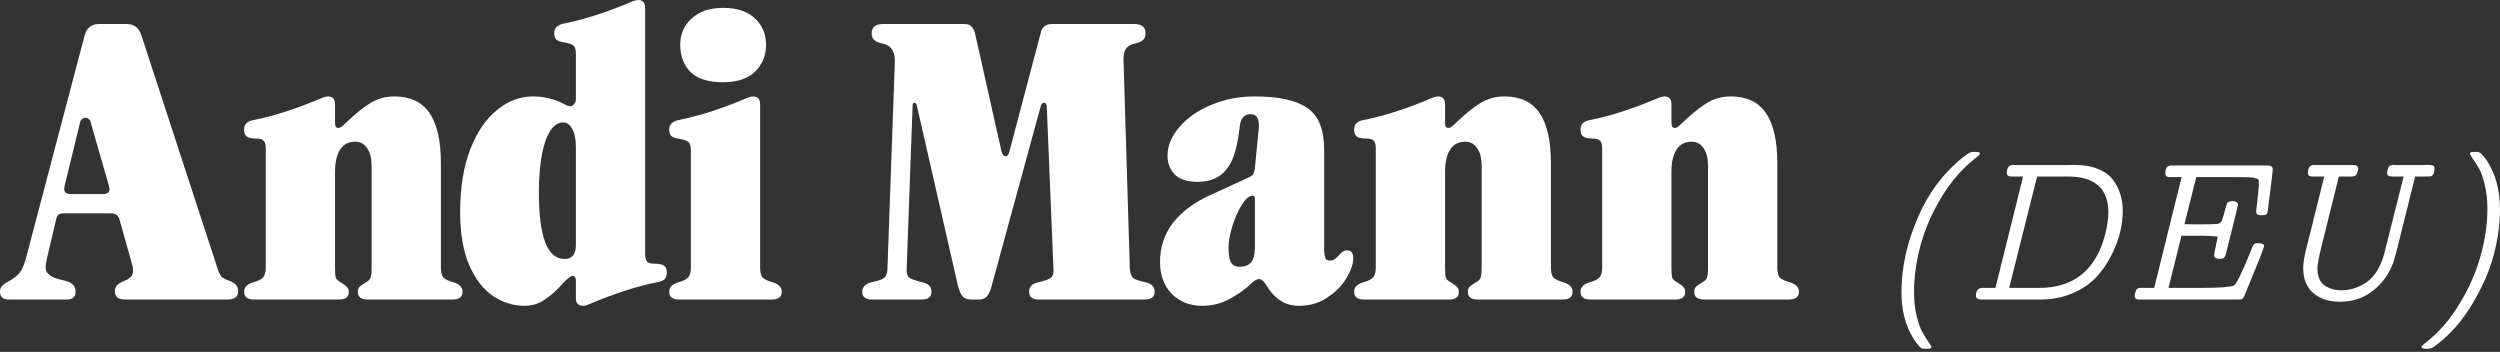 <svg xmlns="http://www.w3.org/2000/svg" fill="none" viewBox="0 0 675 95" height="95" width="675">
<rect x="0" y="0" width="675" height="95" fill="#333333" stroke="none"/>
<path fill="white" d="M2.444 80.869C0.815 80.869 0 80.161 0 78.744C0 78.177 0.142 77.716 0.425 77.362C0.779 76.937 1.275 76.548 1.913 76.193C3.684 75.272 4.888 74.316 5.526 73.324C6.163 72.332 6.659 71.128 7.014 69.711L22.847 9.564C23.414 7.51 24.725 6.482 26.779 6.482H34.112C36.166 6.482 37.512 7.474 38.15 9.458L58.872 72.899C59.155 73.749 59.474 74.351 59.828 74.706C60.182 75.06 60.749 75.379 61.529 75.662C62.52 76.016 63.229 76.406 63.654 76.831C64.079 77.256 64.291 77.858 64.291 78.638C64.291 80.125 63.335 80.869 61.422 80.869H33.793C31.951 80.869 31.03 80.161 31.03 78.744C31.03 78.035 31.207 77.469 31.561 77.043C31.986 76.618 32.624 76.229 33.474 75.874C34.324 75.52 34.926 75.166 35.281 74.812C35.706 74.387 35.918 73.856 35.918 73.218C35.918 72.509 35.847 71.943 35.706 71.518L32.305 59.403C32.022 58.199 31.242 57.597 29.967 57.597H17.003C16.507 57.597 16.117 57.703 15.834 57.915C15.55 58.128 15.338 58.518 15.196 59.084L12.54 70.349C12.398 71.199 12.327 71.766 12.327 72.049C12.327 72.757 12.469 73.289 12.752 73.643C13.177 74.139 13.744 74.564 14.452 74.918C15.161 75.201 16.153 75.485 17.428 75.768C18.561 76.052 19.341 76.441 19.766 76.937C20.191 77.362 20.403 77.965 20.403 78.744C20.403 80.161 19.624 80.869 18.065 80.869H2.444ZM27.842 52.39C28.55 52.39 29.046 52.212 29.33 51.858C29.613 51.504 29.648 50.973 29.436 50.264L24.548 33.261C24.477 32.766 24.3 32.411 24.016 32.199C23.733 31.916 23.414 31.774 23.06 31.774C22.706 31.774 22.387 31.916 22.104 32.199C21.82 32.411 21.643 32.766 21.572 33.261L17.428 50.264L17.322 50.902C17.322 51.398 17.463 51.787 17.747 52.071C18.101 52.283 18.561 52.39 19.128 52.39H27.842Z"></path>
<path fill="white" d="M68.567 80.869C66.796 80.869 65.91 80.161 65.91 78.744C65.91 77.539 66.76 76.689 68.461 76.193C69.736 75.839 70.586 75.414 71.011 74.918C71.507 74.351 71.755 73.466 71.755 72.261V40.169C71.755 39.106 71.578 38.398 71.224 38.044C70.87 37.618 70.197 37.406 69.205 37.406C68 37.406 67.15 37.229 66.654 36.875C66.158 36.52 65.91 35.918 65.91 35.068C65.91 34.218 66.123 33.616 66.548 33.261C66.973 32.837 67.611 32.553 68.461 32.411C73.916 31.349 80.15 29.33 87.164 26.354C87.731 26.142 88.191 26.035 88.545 26.035C89.82 26.035 90.458 26.744 90.458 28.161V32.943C90.458 33.58 90.529 34.005 90.671 34.218C90.812 34.431 91.06 34.537 91.414 34.537C91.698 34.537 92.017 34.395 92.371 34.112C92.796 33.757 93.221 33.368 93.646 32.943C95.842 30.817 97.897 29.152 99.809 27.948C101.793 26.673 104.025 26.035 106.504 26.035C110.755 26.035 113.908 27.523 115.962 30.499C118.017 33.474 119.044 38.008 119.044 44.101V72.261C119.044 73.466 119.256 74.351 119.681 74.918C120.177 75.414 121.063 75.839 122.338 76.193C124.038 76.689 124.888 77.539 124.888 78.744C124.888 80.161 124.003 80.869 122.232 80.869H99.278C97.507 80.869 96.621 80.196 96.621 78.85C96.621 78.212 96.763 77.752 97.046 77.469C97.401 77.114 98.003 76.689 98.853 76.193C99.491 75.839 99.88 75.45 100.022 75.024C100.235 74.528 100.341 73.608 100.341 72.261V44.845C100.341 42.79 99.951 41.196 99.172 40.063C98.393 38.858 97.294 38.256 95.878 38.256C94.106 38.256 92.76 38.965 91.84 40.381C90.918 41.798 90.458 43.817 90.458 46.439V72.261C90.458 73.608 90.529 74.528 90.671 75.024C90.883 75.45 91.308 75.839 91.946 76.193C92.796 76.689 93.363 77.114 93.646 77.469C94 77.752 94.177 78.212 94.177 78.85C94.177 80.196 93.292 80.869 91.521 80.869H68.567Z"></path>
<path fill="white" d="M124.245 57.278C124.245 50.76 125.131 45.163 126.902 40.488C128.744 35.741 131.152 32.163 134.128 29.755C137.103 27.275 140.362 26.035 143.904 26.035C147.092 26.035 150.139 26.85 153.043 28.48C153.468 28.621 153.752 28.692 153.893 28.692C154.319 28.692 154.673 28.515 154.956 28.161C155.31 27.806 155.487 27.381 155.487 26.886V14.665C155.487 13.531 155.31 12.787 154.956 12.433C154.602 12.008 153.787 11.689 152.512 11.477C151.449 11.335 150.705 11.087 150.28 10.733C149.855 10.379 149.643 9.777 149.643 8.926C149.643 7.58 150.493 6.73 152.193 6.376C157.861 5.242 164.095 3.223 170.896 0.319C171.463 0.106 171.923 0 172.278 0C173.553 0 174.19 0.708 174.19 2.125V68.436C174.19 69.499 174.368 70.242 174.722 70.668C175.076 71.022 175.749 71.199 176.741 71.199C177.945 71.199 178.795 71.376 179.291 71.73C179.787 72.084 180.035 72.686 180.035 73.537C180.035 74.387 179.823 75.024 179.398 75.45C178.972 75.804 178.335 76.052 177.485 76.193C172.03 77.256 165.795 79.275 158.782 82.251C158.286 82.463 157.825 82.569 157.4 82.569C156.125 82.569 155.487 81.861 155.487 80.444V75.662C155.487 75.308 155.417 75.024 155.275 74.812C155.133 74.599 154.921 74.493 154.637 74.493C154.071 74.493 153.114 75.237 151.768 76.725C150.28 78.425 148.722 79.806 147.092 80.869C145.534 82.003 143.692 82.569 141.567 82.569C138.662 82.569 135.899 81.719 133.278 80.019C130.656 78.319 128.496 75.591 126.795 71.836C125.095 68.011 124.245 63.158 124.245 57.278ZM152.406 69.924C154.46 69.924 155.487 68.684 155.487 66.204V39.744C155.487 37.618 155.169 35.989 154.531 34.855C153.893 33.651 153.079 33.049 152.087 33.049C150.032 33.049 148.403 34.785 147.199 38.256C146.065 41.727 145.498 46.332 145.498 52.071C145.498 63.973 147.801 69.924 152.406 69.924Z"></path>
<path fill="white" d="M195.245 22.21C191.278 22.21 188.338 21.289 186.425 19.447C184.583 17.534 183.662 15.09 183.662 12.114C183.662 9.21 184.69 6.837 186.744 4.995C188.799 3.082 191.632 2.125 195.245 2.125C199 2.125 201.869 3.082 203.853 4.995C205.837 6.837 206.829 9.21 206.829 12.114C206.829 15.019 205.837 17.428 203.853 19.341C201.869 21.253 199 22.21 195.245 22.21ZM183.344 80.869C181.572 80.869 180.687 80.161 180.687 78.744C180.687 77.539 181.537 76.689 183.237 76.193C184.512 75.839 185.363 75.414 185.788 74.918C186.284 74.351 186.532 73.466 186.532 72.261V40.7C186.532 39.567 186.354 38.823 186 38.469C185.646 38.044 184.831 37.725 183.556 37.512C182.493 37.37 181.75 37.123 181.324 36.768C180.899 36.414 180.687 35.812 180.687 34.962C180.687 33.616 181.537 32.766 183.237 32.411C188.905 31.278 195.139 29.259 201.94 26.354C202.507 26.142 202.967 26.035 203.322 26.035C204.597 26.035 205.235 26.744 205.235 28.161V72.261C205.235 73.466 205.447 74.351 205.872 74.918C206.368 75.414 207.254 75.839 208.529 76.193C210.229 76.689 211.079 77.539 211.079 78.744C211.079 80.161 210.194 80.869 208.423 80.869H183.344Z"></path>
<path fill="white" d="M232.795 78.744C232.795 77.398 233.787 76.512 235.77 76.087C237.258 75.804 238.25 75.45 238.746 75.024C239.242 74.599 239.525 73.891 239.596 72.899L241.615 16.684C241.686 13.921 240.623 12.291 238.427 11.796C237.364 11.583 236.585 11.264 236.089 10.839C235.593 10.414 235.345 9.812 235.345 9.033C235.345 7.332 236.373 6.482 238.427 6.482H260.318C261.239 6.482 261.877 6.695 262.231 7.12C262.656 7.474 262.975 8.005 263.187 8.714L270.413 40.913C270.626 41.763 270.98 42.188 271.476 42.188C271.972 42.188 272.326 41.763 272.539 40.913L281.04 8.714C281.394 7.226 282.422 6.482 284.122 6.482H306.225C308.28 6.482 309.307 7.332 309.307 9.033C309.307 9.812 309.059 10.414 308.563 10.839C308.067 11.264 307.288 11.583 306.225 11.796C305.234 12.008 304.49 12.469 303.994 13.177C303.498 13.886 303.285 14.984 303.356 16.471L305.056 72.474C305.127 73.678 305.411 74.528 305.907 75.024C306.402 75.45 307.501 75.839 309.201 76.193C310.901 76.548 311.751 77.398 311.751 78.744C311.751 80.161 310.866 80.869 309.095 80.869H280.509C278.738 80.869 277.852 80.161 277.852 78.744C277.852 77.398 278.702 76.548 280.403 76.193C282.032 75.839 283.13 75.45 283.697 75.024C284.264 74.599 284.512 73.856 284.441 72.793L282.634 28.905C282.634 28.125 282.386 27.736 281.89 27.736C281.465 27.736 281.146 28.125 280.934 28.905L267.757 77.15C267.403 78.567 266.942 79.558 266.375 80.125C265.879 80.621 265.171 80.869 264.25 80.869H262.231C261.168 80.869 260.389 80.586 259.893 80.019C259.397 79.452 258.972 78.46 258.618 77.043L247.566 28.586C247.424 28.019 247.212 27.736 246.928 27.736C246.574 27.736 246.397 28.055 246.397 28.692L244.803 72.474C244.732 73.678 244.945 74.493 245.441 74.918C246.007 75.343 247.176 75.768 248.948 76.193C250.648 76.548 251.498 77.398 251.498 78.744C251.498 80.161 250.612 80.869 248.841 80.869H235.452C233.681 80.869 232.795 80.161 232.795 78.744Z"></path>
<path fill="white" d="M365.386 69.711C365.386 71.199 364.784 72.97 363.58 75.024C362.375 77.079 360.64 78.85 358.372 80.338C356.176 81.826 353.626 82.569 350.721 82.569C348.738 82.569 347.037 82.073 345.62 81.082C344.204 80.161 342.928 78.744 341.795 76.831C341.157 75.839 340.555 75.343 339.988 75.343C339.351 75.343 338.607 75.768 337.757 76.618C336.198 78.106 334.25 79.488 331.912 80.763C329.645 81.967 327.201 82.569 324.58 82.569C321.321 82.569 318.593 81.507 316.397 79.381C314.272 77.185 313.209 74.281 313.209 70.668C313.209 66.7 314.378 63.193 316.716 60.147C319.125 57.101 322.454 54.621 326.705 52.708L337.332 47.82C337.898 47.537 338.253 47.253 338.394 46.97C338.607 46.616 338.749 46.084 338.819 45.376L339.882 34.537C339.953 33.261 339.811 32.341 339.457 31.774C339.103 31.136 338.501 30.817 337.65 30.817C336.8 30.817 336.127 31.101 335.631 31.668C335.135 32.163 334.817 33.12 334.675 34.537C334.179 38.858 333.364 42.046 332.231 44.101C330.46 47.43 327.484 49.095 323.304 49.095C320.542 49.095 318.487 48.422 317.141 47.076C315.866 45.659 315.228 43.995 315.228 42.082C315.228 39.39 316.291 36.804 318.416 34.324C320.542 31.845 323.375 29.861 326.918 28.373C330.531 26.815 334.462 26.035 338.713 26.035C345.302 26.035 350.084 27.098 353.059 29.223C356.035 31.278 357.522 34.997 357.522 40.381V67.054C357.522 68.259 357.629 69.109 357.841 69.605C358.054 70.101 358.443 70.349 359.01 70.349C359.506 70.349 359.931 70.242 360.285 70.03C360.71 69.746 361.171 69.321 361.667 68.755C362.304 67.975 362.977 67.586 363.686 67.586C364.819 67.586 365.386 68.294 365.386 69.711ZM334.675 72.049C336.021 72.049 337.048 71.659 337.757 70.88C338.465 70.03 338.819 68.719 338.819 66.948V53.665C338.819 53.098 338.607 52.815 338.182 52.815C337.332 52.815 336.375 53.629 335.313 55.259C334.321 56.817 333.471 58.73 332.762 60.997C332.054 63.193 331.7 65.177 331.7 66.948C331.7 68.861 331.947 70.207 332.443 70.986C332.939 71.695 333.683 72.049 334.675 72.049Z"></path>
<path fill="white" d="M368.273 80.869C366.502 80.869 365.616 80.161 365.616 78.744C365.616 77.539 366.466 76.689 368.166 76.193C369.442 75.839 370.292 75.414 370.717 74.918C371.213 74.351 371.461 73.466 371.461 72.261V40.169C371.461 39.106 371.284 38.398 370.929 38.044C370.575 37.618 369.902 37.406 368.91 37.406C367.706 37.406 366.856 37.229 366.36 36.875C365.864 36.52 365.616 35.918 365.616 35.068C365.616 34.218 365.829 33.616 366.254 33.261C366.679 32.837 367.316 32.553 368.166 32.411C373.622 31.349 379.856 29.33 386.869 26.354C387.436 26.142 387.897 26.035 388.251 26.035C389.526 26.035 390.164 26.744 390.164 28.161V32.943C390.164 33.58 390.235 34.005 390.376 34.218C390.518 34.431 390.766 34.537 391.12 34.537C391.404 34.537 391.722 34.395 392.077 34.112C392.502 33.757 392.927 33.368 393.352 32.943C395.548 30.817 397.602 29.152 399.515 27.948C401.499 26.673 403.73 26.035 406.21 26.035C410.461 26.035 413.613 27.523 415.668 30.499C417.722 33.474 418.75 38.008 418.75 44.101V72.261C418.75 73.466 418.962 74.351 419.387 74.918C419.883 75.414 420.769 75.839 422.044 76.193C423.744 76.689 424.594 77.539 424.594 78.744C424.594 80.161 423.709 80.869 421.937 80.869H398.984C397.213 80.869 396.327 80.196 396.327 78.85C396.327 78.212 396.469 77.752 396.752 77.469C397.106 77.114 397.709 76.689 398.559 76.193C399.196 75.839 399.586 75.45 399.728 75.024C399.94 74.528 400.047 73.608 400.047 72.261V44.845C400.047 42.79 399.657 41.196 398.878 40.063C398.098 38.858 397 38.256 395.583 38.256C393.812 38.256 392.466 38.965 391.545 40.381C390.624 41.798 390.164 43.817 390.164 46.439V72.261C390.164 73.608 390.235 74.528 390.376 75.024C390.589 75.45 391.014 75.839 391.651 76.193C392.502 76.689 393.068 77.114 393.352 77.469C393.706 77.752 393.883 78.212 393.883 78.85C393.883 80.196 392.997 80.869 391.226 80.869H368.273Z"></path>
<path fill="white" d="M429.397 80.869C427.626 80.869 426.74 80.161 426.74 78.744C426.74 77.539 427.59 76.689 429.291 76.193C430.566 75.839 431.416 75.414 431.841 74.918C432.337 74.351 432.585 73.466 432.585 72.261V40.169C432.585 39.106 432.408 38.398 432.054 38.044C431.699 37.618 431.026 37.406 430.035 37.406C428.83 37.406 427.98 37.229 427.484 36.875C426.988 36.52 426.74 35.918 426.74 35.068C426.74 34.218 426.953 33.616 427.378 33.261C427.803 32.837 428.441 32.553 429.291 32.411C434.746 31.349 440.98 29.33 447.994 26.354C448.56 26.142 449.021 26.035 449.375 26.035C450.65 26.035 451.288 26.744 451.288 28.161V32.943C451.288 33.58 451.359 34.005 451.5 34.218C451.642 34.431 451.89 34.537 452.244 34.537C452.528 34.537 452.847 34.395 453.201 34.112C453.626 33.757 454.051 33.368 454.476 32.943C456.672 30.817 458.727 29.152 460.639 27.948C462.623 26.673 464.855 26.035 467.334 26.035C471.585 26.035 474.737 27.523 476.792 30.499C478.846 33.474 479.874 38.008 479.874 44.101V72.261C479.874 73.466 480.086 74.351 480.511 74.918C481.007 75.414 481.893 75.839 483.168 76.193C484.868 76.689 485.718 77.539 485.718 78.744C485.718 80.161 484.833 80.869 483.062 80.869H460.108C458.337 80.869 457.451 80.196 457.451 78.85C457.451 78.212 457.593 77.752 457.876 77.469C458.231 77.114 458.833 76.689 459.683 76.193C460.321 75.839 460.71 75.45 460.852 75.024C461.064 74.528 461.171 73.608 461.171 72.261V44.845C461.171 42.79 460.781 41.196 460.002 40.063C459.223 38.858 458.124 38.256 456.708 38.256C454.936 38.256 453.59 38.965 452.669 40.381C451.748 41.798 451.288 43.817 451.288 46.439V72.261C451.288 73.608 451.359 74.528 451.5 75.024C451.713 75.45 452.138 75.839 452.776 76.193C453.626 76.689 454.193 77.114 454.476 77.469C454.83 77.752 455.007 78.212 455.007 78.85C455.007 80.196 454.122 80.869 452.351 80.869H429.397Z"></path>
<path fill="white" d="M513.394 78.949C513.394 72.152 514.925 65.294 517.987 58.376C521.048 51.44 525.363 45.905 530.933 41.771C531.573 41.27 532.169 41.019 532.723 41.019H533.475C534.219 41.019 534.591 41.157 534.591 41.434C534.591 41.676 534.271 42.031 533.631 42.498C530.016 45.265 526.894 48.811 524.265 53.135C521.653 57.459 519.751 61.809 518.557 66.185C517.381 70.561 516.793 74.781 516.793 78.846C516.793 81.25 517.035 83.446 517.52 85.435C518.021 87.424 518.566 88.912 519.154 89.898C519.742 90.901 520.278 91.748 520.763 92.44C521.264 93.149 521.515 93.582 521.515 93.737C521.515 94.014 521.195 94.153 520.555 94.153H519.543C519.266 94.153 519.05 94.126 518.895 94.075C518.739 94.023 518.454 93.772 518.038 93.322C517.623 92.89 517.139 92.224 516.586 91.325C514.458 87.9 513.394 83.775 513.394 78.949Z"></path>
<path fill="white" d="M533.501 79.909C533.501 78.456 534.098 77.73 535.291 77.73H538.768L546.24 47.661H543.178C542.296 47.661 541.846 47.341 541.829 46.701C541.829 45.957 542.011 45.378 542.374 44.962C542.616 44.686 542.988 44.539 543.49 44.522C543.524 44.522 543.585 44.53 543.671 44.547C543.758 44.565 543.818 44.573 543.853 44.573H558.252C558.459 44.573 558.762 44.565 559.16 44.547C559.558 44.53 559.843 44.522 560.016 44.522C562.524 44.522 564.669 44.885 566.45 45.611C568.249 46.338 569.607 47.332 570.523 48.595C571.457 49.857 572.123 51.172 572.521 52.538C572.936 53.887 573.144 55.357 573.144 56.949C573.144 58.748 572.91 60.65 572.443 62.656C571.976 64.663 571.181 66.764 570.056 68.961C568.949 71.157 567.583 73.129 565.957 74.876C564.331 76.606 562.204 78.041 559.575 79.183C556.963 80.307 554.083 80.869 550.936 80.869H535.084C534.029 80.869 533.501 80.549 533.501 79.909ZM542.478 77.73H550.546C559.938 77.73 565.888 72.913 568.396 63.279C568.967 61.082 569.252 59.119 569.252 57.39C569.252 50.904 565.62 47.661 558.356 47.661H550.027L542.478 77.73Z"></path>
<path fill="white" d="M576.361 79.909C576.361 79.667 576.43 79.312 576.568 78.846C576.707 78.361 576.906 78.041 577.165 77.885C577.373 77.782 577.615 77.73 577.891 77.73H581.627L589.047 47.816H585.752C585.009 47.816 584.637 47.496 584.637 46.856C584.637 45.871 584.87 45.222 585.337 44.911C585.579 44.772 585.882 44.694 586.245 44.677H612.319C613.201 44.677 613.642 45.049 613.642 45.793C613.642 46.26 613.201 49.892 612.319 56.689C612.25 57.364 612.103 57.77 611.878 57.909C611.653 58.047 611.221 58.116 610.581 58.116H610.529C610.027 58.116 609.673 58.038 609.465 57.883C609.275 57.727 609.18 57.416 609.18 56.949C609.18 56.741 609.292 55.721 609.517 53.887C609.759 52.037 609.88 50.506 609.88 49.295C609.88 48.897 609.854 48.638 609.803 48.517C609.751 48.379 609.465 48.24 608.946 48.102C608.445 47.946 607.692 47.86 606.689 47.842C605.703 47.825 604.181 47.816 602.123 47.816H592.991L589.8 60.529C590.198 60.529 590.777 60.538 591.538 60.555C592.299 60.572 592.87 60.581 593.25 60.581C596.26 60.581 598.067 60.538 598.673 60.451C599.278 60.347 599.667 60.088 599.84 59.673C600.048 59.206 600.255 58.575 600.463 57.779C600.688 56.983 600.878 56.291 601.033 55.703C601.189 55.115 601.362 54.752 601.552 54.614C601.864 54.406 602.305 54.302 602.876 54.302C603.273 54.302 603.611 54.389 603.887 54.562C604.164 54.735 604.285 55.003 604.251 55.366C604.251 55.539 603.152 59.984 600.956 68.701C600.783 69.48 600.307 69.869 599.529 69.869H599.191C598.275 69.869 597.816 69.549 597.816 68.909C597.816 68.632 597.937 67.94 598.18 66.833C598.439 65.709 598.638 64.723 598.776 63.876C597.496 63.737 596.044 63.66 594.418 63.642H588.995L585.493 77.73H593.951C597.029 77.73 599.269 77.661 600.67 77.522C602.071 77.384 602.893 77.246 603.135 77.107C603.377 76.951 603.645 76.632 603.939 76.147C604.891 74.487 606.266 71.4 608.064 66.885C608.272 66.314 608.479 65.969 608.687 65.847C608.912 65.726 609.292 65.666 609.829 65.666H609.932C610.849 65.666 611.307 65.951 611.307 66.522C611.307 66.833 609.543 71.261 606.015 79.805C605.842 80.238 605.652 80.523 605.444 80.662C605.254 80.8 604.925 80.869 604.458 80.869H577.528C576.75 80.869 576.361 80.549 576.361 79.909Z"></path>
<path fill="white" d="M621.867 72.359C621.867 71.079 622.135 69.385 622.671 67.274L627.548 47.661H624.746C624.349 47.661 624.063 47.652 623.89 47.635C623.717 47.617 623.544 47.531 623.371 47.375C623.216 47.22 623.138 46.977 623.138 46.649C623.138 45.698 623.406 45.058 623.942 44.729C624.184 44.591 624.47 44.522 624.798 44.522C624.833 44.522 624.885 44.53 624.954 44.547C625.023 44.565 625.075 44.573 625.11 44.573H635.409C636.257 44.573 636.689 44.876 636.707 45.481C636.707 45.758 636.646 46.061 636.525 46.389C636.352 47.237 635.859 47.661 635.046 47.661H631.492L626.77 66.678C626.061 69.514 625.706 71.425 625.706 72.411C625.706 74.573 626.329 76.113 627.574 77.029C628.837 77.929 630.385 78.379 632.218 78.379C634.415 78.379 636.525 77.747 638.549 76.484C640.572 75.222 642.129 73.121 643.219 70.18C643.461 69.54 643.711 68.675 643.971 67.586L648.978 47.661H645.839C644.957 47.661 644.516 47.341 644.516 46.701C644.516 46.424 644.594 46.035 644.749 45.533C644.905 45.032 645.156 44.729 645.502 44.625C645.778 44.556 646.012 44.522 646.202 44.522C646.237 44.522 646.323 44.53 646.462 44.547C646.617 44.565 646.712 44.573 646.747 44.573H653.7C653.873 44.573 654.124 44.565 654.452 44.547C654.798 44.53 655.058 44.522 655.231 44.522H655.438C656.078 44.522 656.545 44.573 656.839 44.677C657.15 44.781 657.306 45.049 657.306 45.481C657.306 46.502 657.055 47.176 656.554 47.505C656.415 47.609 655.94 47.661 655.127 47.661H652.091L647.11 67.638C646.574 69.592 646.237 70.76 646.098 71.14C644.957 74.115 643.141 76.58 640.65 78.534C638.159 80.489 635.21 81.466 631.803 81.466C628.828 81.466 626.424 80.688 624.591 79.131C622.775 77.557 621.867 75.3 621.867 72.359Z"></path>
<path fill="white" d="M653.804 93.686C653.804 93.478 654.141 93.123 654.816 92.622C658.43 89.82 661.535 86.257 664.129 81.933C666.741 77.609 668.635 73.267 669.811 68.909C671.005 64.55 671.601 60.356 671.601 56.326C671.601 53.922 671.351 51.725 670.849 49.736C670.365 47.747 669.828 46.268 669.24 45.3C668.652 44.331 668.108 43.492 667.606 42.783C667.122 42.074 666.88 41.642 666.88 41.486C666.88 41.175 667.182 41.019 667.788 41.019H668.851C669.56 41.019 670.425 41.797 671.446 43.354C673.815 46.934 675 51.379 675 56.689C675 60.546 674.429 64.611 673.288 68.883C672.163 73.155 670.218 77.591 667.45 82.192C664.7 86.793 661.336 90.564 657.358 93.504C656.787 93.936 656.208 94.153 655.62 94.153H654.816C654.141 94.153 653.804 93.997 653.804 93.686Z"></path>
</svg>
